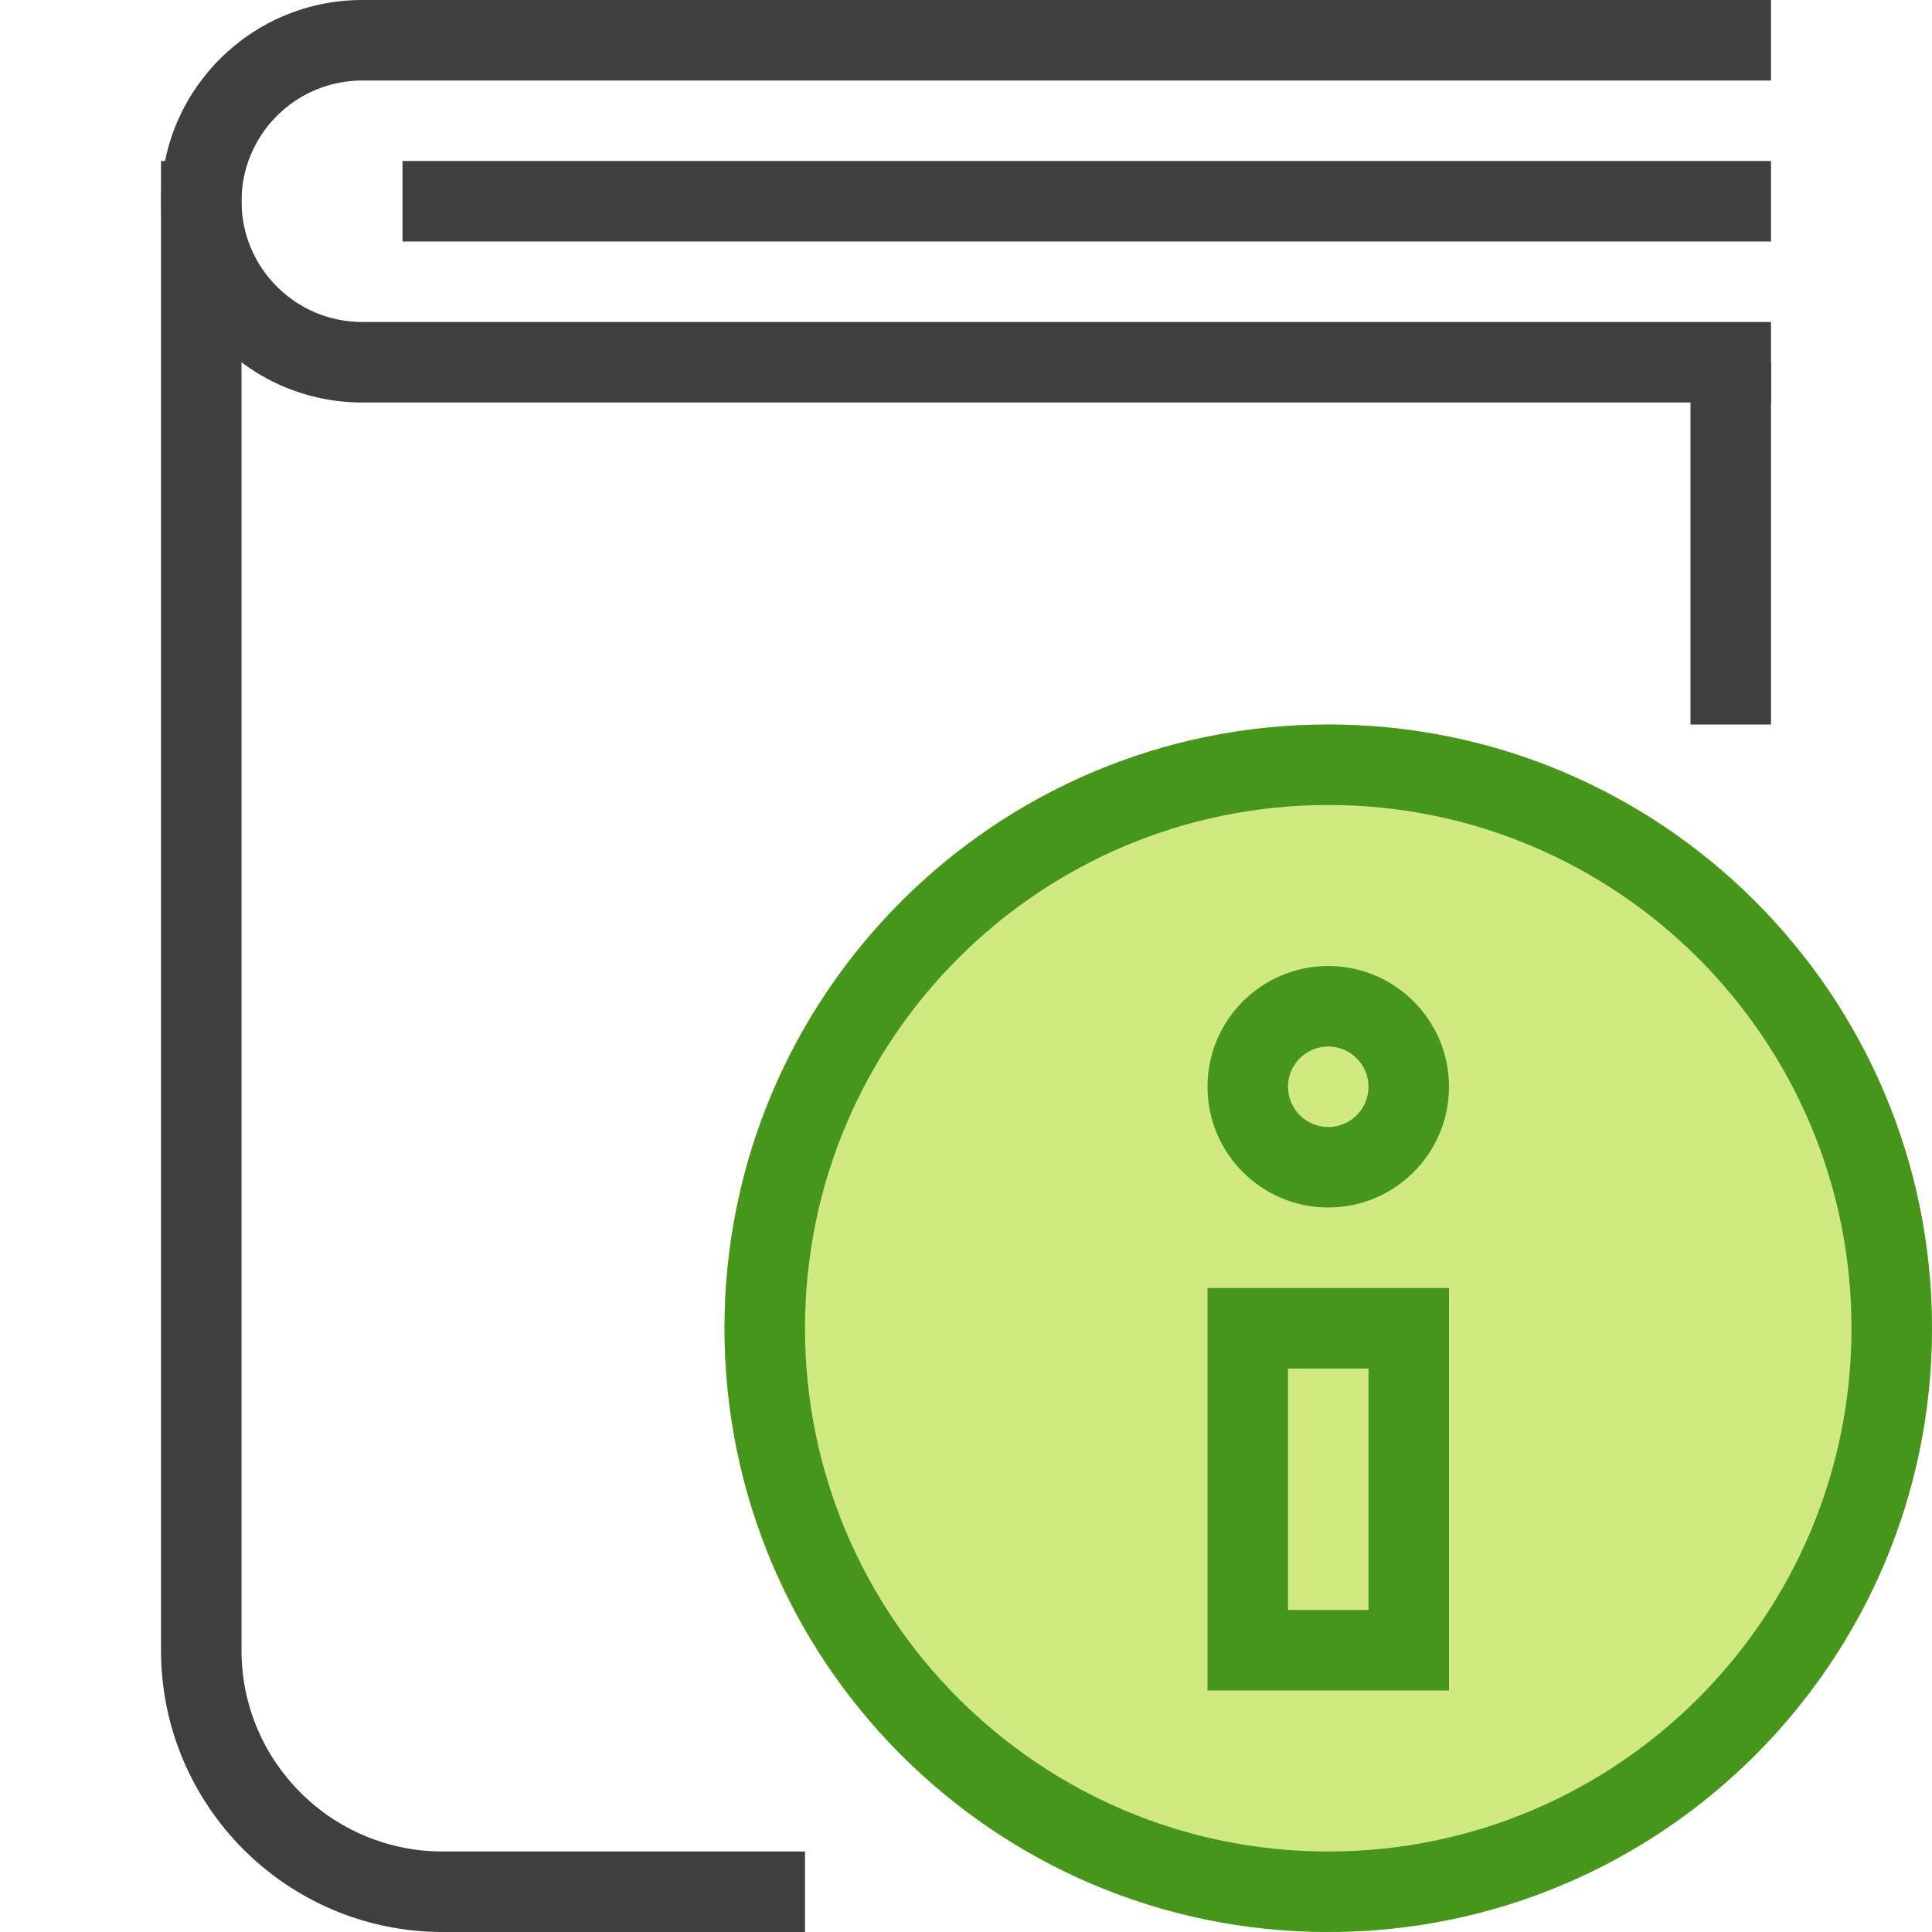 <svg width="24" height="24" viewBox="0 0 24 24" fill="none" xmlns="http://www.w3.org/2000/svg">
<path d="M2 20.5V2H3V20.5C3 21.881 4.119 23 5.5 23H10V24H5.5C3.567 24 2 22.433 2 20.5ZM22 4.5V9H21V4.5H22Z" fill="#3F3F3F"/>
<path d="M2 2.5C2 1.119 3.119 0 4.5 0H22V1H4.5C3.672 1 3 1.672 3 2.5C3 3.328 3.672 4 4.5 4H22V5H4.5C3.119 5 2 3.881 2 2.5Z" fill="#3F3F3F"/>
<path d="M22 2V3H5V2H22Z" fill="#3F3F3F"/>
<path d="M24 16.5C24 20.642 20.642 24 16.5 24C12.358 24 9 20.642 9 16.5C9 12.358 12.358 9 16.5 9C20.642 9 24 12.358 24 16.5Z" fill="#D1EA80"/>
<path d="M23 16.5C23 12.91 20.09 10 16.5 10C12.91 10 10 12.91 10 16.5C10 20.09 12.91 23 16.5 23V24C12.358 24 9 20.642 9 16.5C9 12.358 12.358 9 16.5 9C20.642 9 24 12.358 24 16.5C24 20.642 20.642 24 16.5 24V23C20.09 23 23 20.09 23 16.5Z" fill="#47961C"/>
<path d="M15 16H18V21H15V16Z" fill="#D1EA80"/>
<path d="M18 16V21H15V16H18ZM16 20H17V17H16V20Z" fill="#47961C"/>
<path d="M18 13.5C18 14.328 17.328 15 16.5 15C15.672 15 15 14.328 15 13.5C15 12.672 15.672 12 16.5 12C17.328 12 18 12.672 18 13.5Z" fill="#D1EA80"/>
<path d="M17 13.5C17 13.224 16.776 13 16.5 13C16.224 13 16 13.224 16 13.5C16 13.776 16.224 14 16.5 14V15C15.672 15 15 14.328 15 13.5C15 12.672 15.672 12 16.5 12C17.328 12 18 12.672 18 13.5C18 14.328 17.328 15 16.5 15V14C16.776 14 17 13.776 17 13.5Z" fill="#47961C"/>
</svg>
